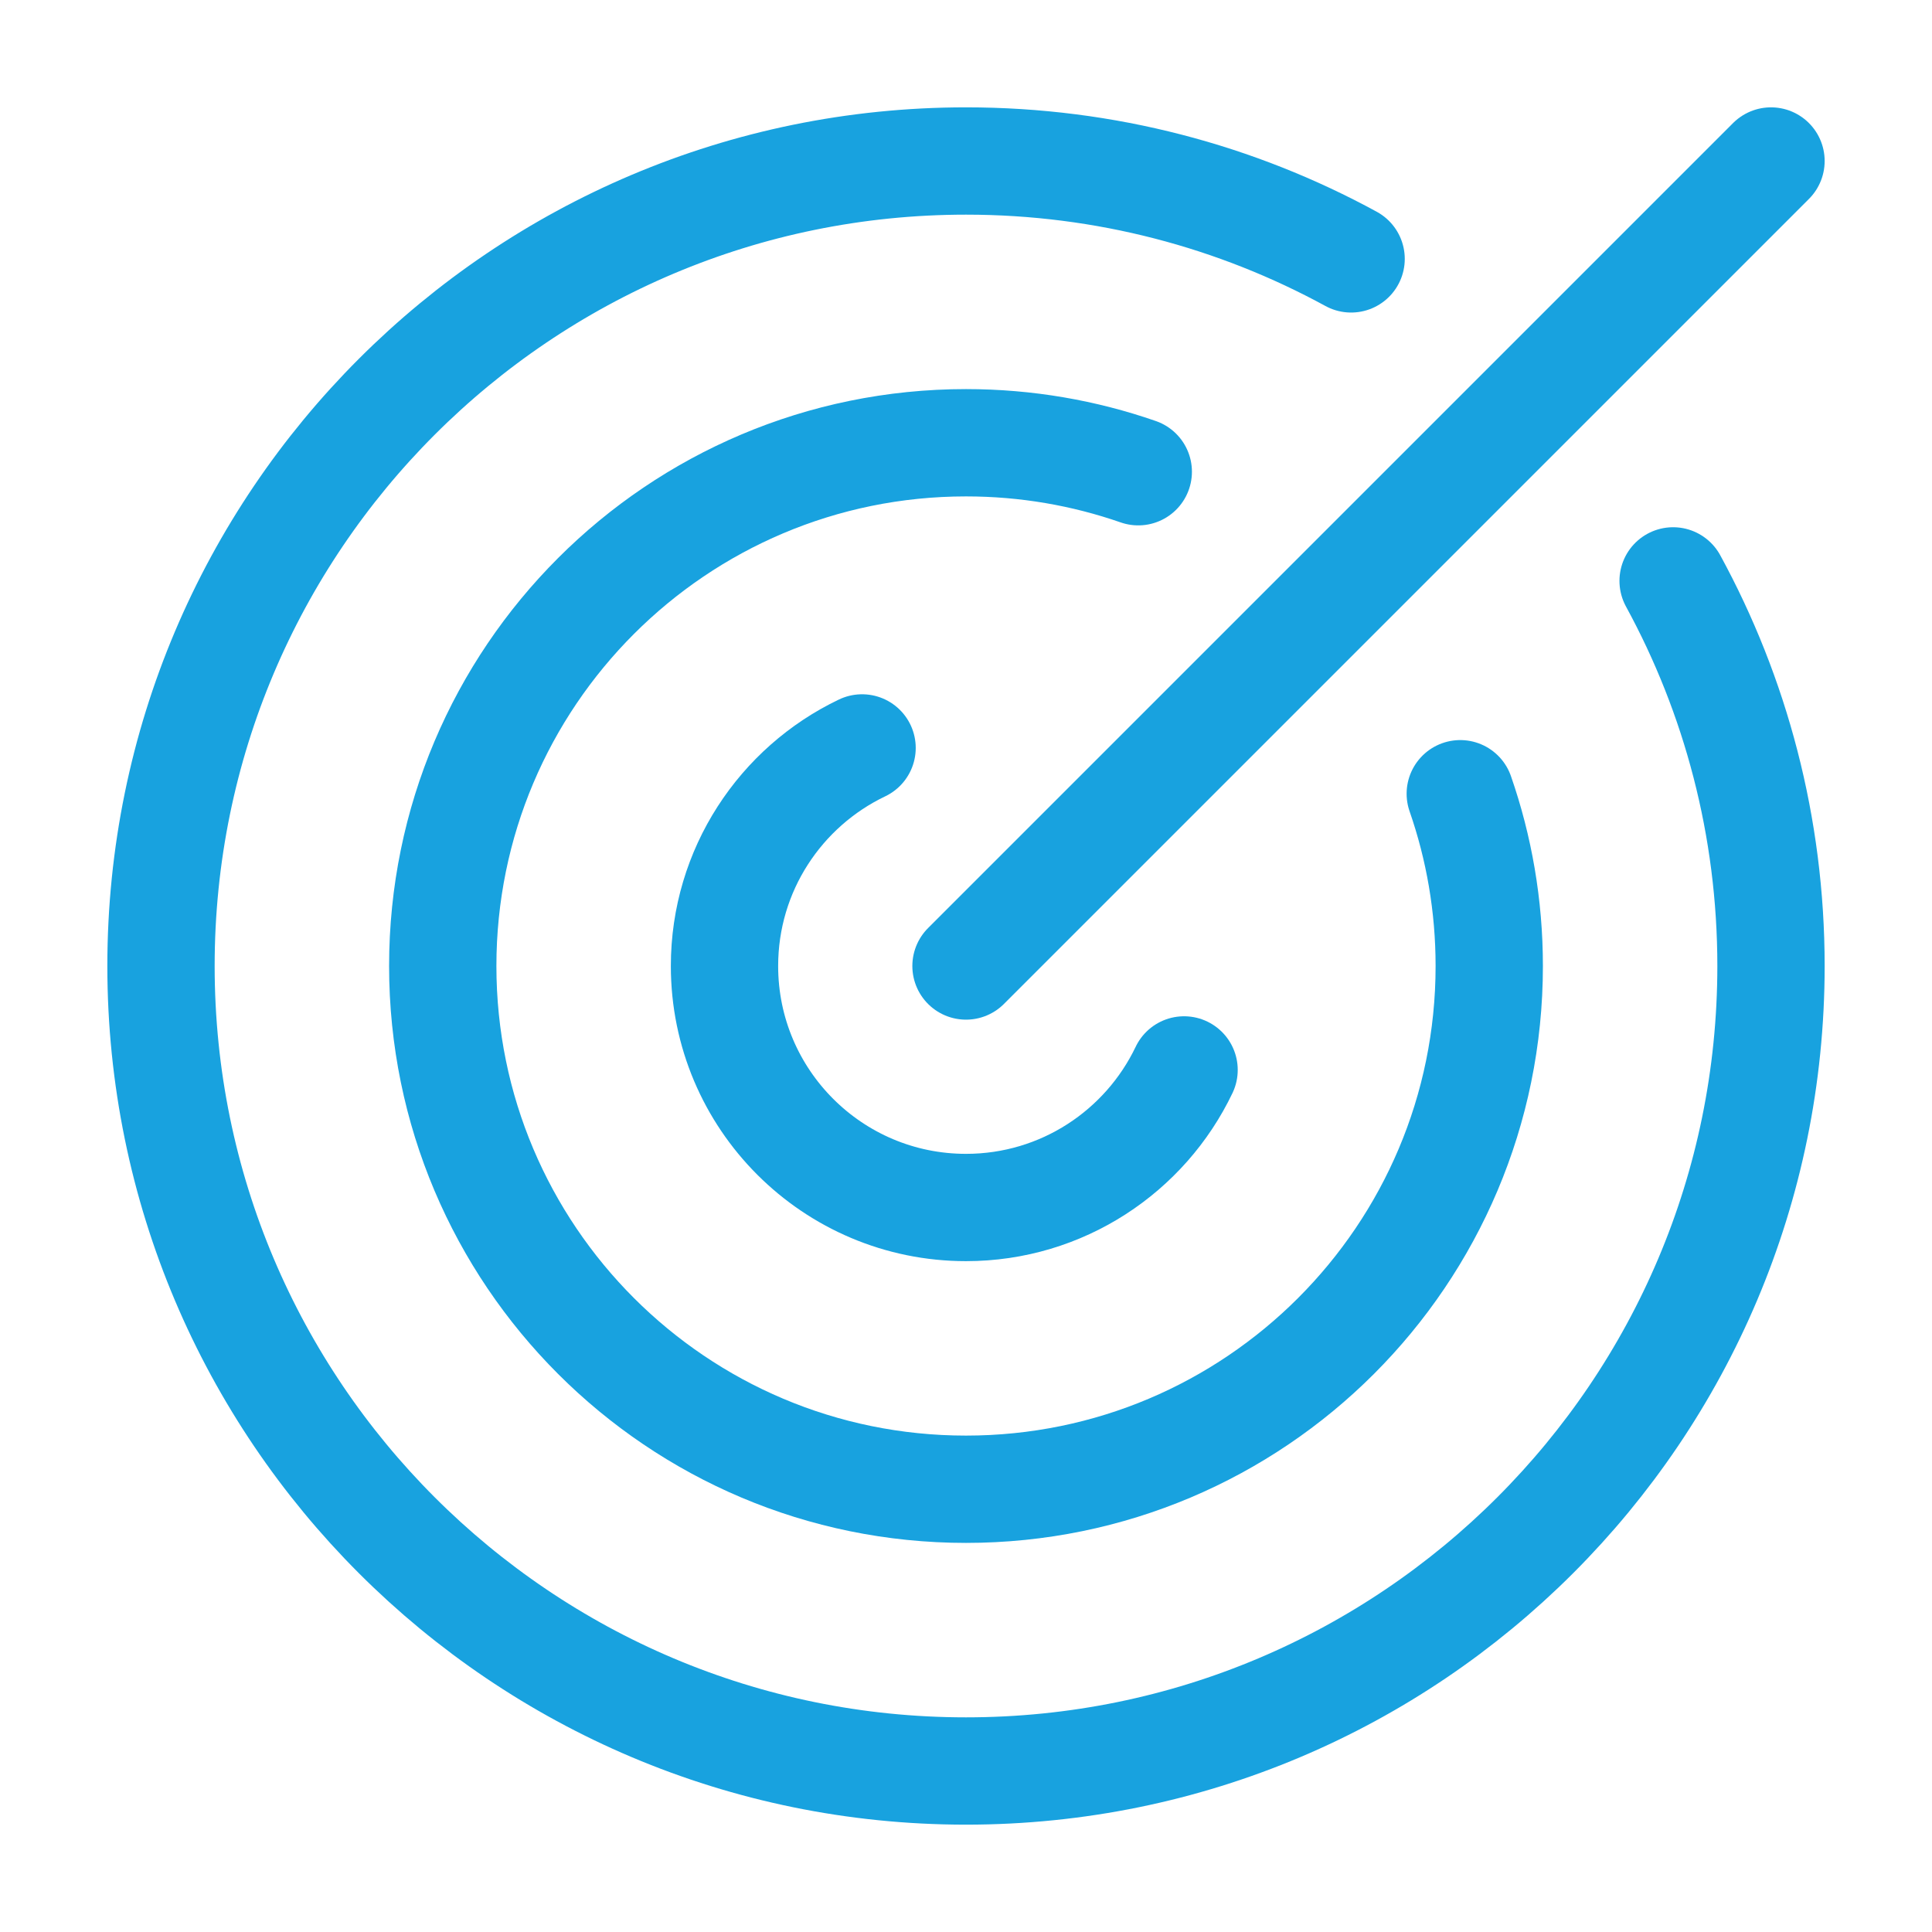 <svg xmlns="http://www.w3.org/2000/svg" xmlns:xlink="http://www.w3.org/1999/xlink" width="24" height="24" viewBox="0 0 24 24" fill="none">
<path    stroke="rgba(24, 162, 223, 1)" stroke-width="1.333" stroke-linejoin="round" stroke-linecap="round"  d="M10.709 9.291C9.698 9.774 9 10.806 9 12C9 13.657 10.343 15 12 15C13.194 15 14.226 14.302 14.709 13.291">
</path>
<path    stroke="rgba(24, 162, 223, 1)" stroke-width="1.333" stroke-linejoin="round" stroke-linecap="round"  d="M14.14 5.86C13.47 5.627 12.75 5.5 12 5.5C8.41 5.5 5.5 8.41 5.5 12C5.5 15.59 8.41 18.5 12 18.5C15.59 18.5 18.5 15.59 18.5 12C18.5 11.25 18.373 10.53 18.14 9.86">
</path>
<path    stroke="rgba(24, 162, 223, 1)" stroke-width="1.333" stroke-linejoin="round" stroke-linecap="round"  d="M16.784 3.216C15.363 2.441 13.733 2 12 2C6.477 2 2 6.477 2 12C2 17.523 6.477 22 12 22C17.523 22 22 17.523 22 12C22 10.267 21.559 8.637 20.784 7.216">
</path>
<path    stroke="rgba(24, 162, 223, 1)" stroke-width="1.333" stroke-linejoin="round" stroke-linecap="round"  d="M22 2L12 12">
</path>
</svg>
